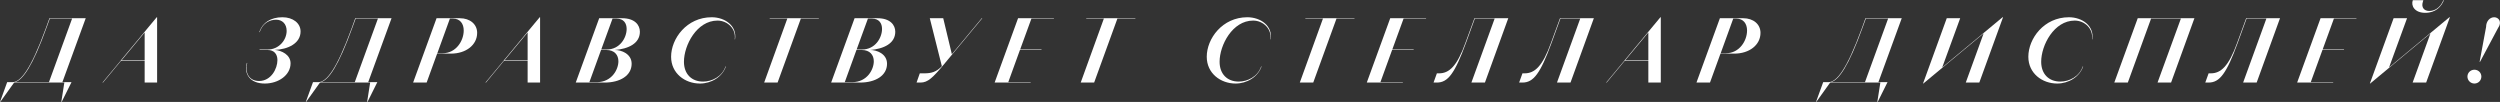 <svg width="10962" height="447" viewBox="0 0 10962 447" fill="none" xmlns="http://www.w3.org/2000/svg">
<rect x="0" y="0" width="10962" height="447" fill="#333333" stroke="none"/>
<path d="M313.51 360.28L270.51 446.71H268.79L282.12 362H61.96L1.33 446.71H0.04L31.43 360.28H54.22C89.48 360.28 133.77 307.82 201.28 122.92L216.76 79.92H375.86L273.52 360.28H313.51ZM65.83 360.28H214.61L316.09 81.64H218.48L203.43 122.92C142.8 289.76 100.66 349.96 65.83 360.28Z" fill="white"/>
<path d="M449.377 362L529.787 265.25V264.39H530.217L687.167 75.62H688.887V362H634.277V266.54H530.647L451.527 362H449.377ZM532.797 264.39H634.277V142.27L532.797 264.39Z" fill="white"/>
<path d="M1137.77 219.24L1138.63 217.09H1174.32C1222.48 217.09 1256.88 175.81 1256.88 135.39C1256.88 104.43 1237.1 86.37 1210.87 86.37C1183.35 86.37 1153.68 100.56 1140.35 136.25L1138.63 140.98H1136.91L1138.63 136.25C1151.96 100.13 1186.79 75.62 1238.39 75.62C1284.83 75.62 1317.94 101.85 1317.94 137.97C1317.94 190 1262.9 216.66 1204.42 218.81C1235.38 221.39 1274.08 240.31 1274.08 277.72C1274.08 328.89 1221.62 366.3 1160.99 366.3C1098.64 366.3 1069.4 327.17 1081.87 278.15L1082.3 276H1084.02L1083.59 278.15C1074.13 313.84 1088.32 355.12 1136.05 355.12C1188.94 355.12 1216.46 300.94 1216.46 263.53C1216.46 237.3 1201.84 219.24 1173.89 219.24H1137.77Z" fill="white"/>
<path d="M1654.49 360.28L1611.49 446.71H1609.77L1623.1 362H1402.94L1342.31 446.71H1341.02L1372.41 360.28H1395.2C1430.46 360.28 1474.75 307.82 1542.26 122.92L1557.74 79.92H1716.84L1614.5 360.28H1654.49ZM1406.81 360.28H1555.59L1657.07 81.64H1559.46L1544.41 122.92C1483.78 289.76 1441.64 349.96 1406.81 360.28Z" fill="white"/>
<path d="M1940.86 233.43C2000.2 233.43 2033.31 178.39 2033.31 133.67C2033.31 104 2017.4 81.64 1986.44 81.64H1972.68L1917.64 233.43H1940.86ZM1811.43 362L1914.2 79.92H2016.54C2061.26 79.92 2092.22 106.58 2092.22 143.99C2092.22 197.31 2043.2 235.15 1976.98 235.15H1916.78L1870.77 362H1811.43Z" fill="white"/>
<path d="M2128.64 362L2209.05 265.25V264.39H2209.48L2366.43 75.62H2368.15V362H2313.54V266.54H2209.91L2130.79 362H2128.64ZM2212.06 264.39H2313.54V142.27L2212.06 264.39Z" fill="white"/>
<path d="M2695.25 219.24C2724.49 218.81 2769.64 236.01 2769.64 279.44C2769.64 332.33 2717.61 362 2651.82 362H2524.54L2627.31 79.92H2727.93C2783.83 79.92 2805.76 110.02 2805.76 139.26C2805.76 190.43 2755.45 214.51 2695.25 219.24ZM2584.31 360.28H2616.56C2682.78 360.28 2711.59 304.38 2711.59 268.69C2711.59 240.74 2693.96 219.24 2659.13 219.24H2635.48L2584.31 360.28ZM2636.34 217.09H2659.99C2718.04 217.09 2747.71 165.49 2747.71 126.79C2747.71 102.71 2735.24 81.64 2703.85 81.64H2685.79L2636.34 217.09Z" fill="white"/>
<path d="M3069.07 366.3C3003.28 366.3 2942.65 321.58 2942.65 248.91C2942.65 169.36 3011.02 75.62 3120.67 75.62C3179.58 75.62 3232.47 114.32 3223.01 172.37H3221.72C3228.17 126.36 3189.9 90.24 3146.04 90.24C3055.31 90.24 2998.98 198.17 2998.98 270.84C2998.98 324.16 3032.09 357.7 3082.83 357.7C3121.1 357.7 3165.82 336.63 3181.3 291.48H3183.02C3166.68 337.92 3118.52 366.3 3069.07 366.3Z" fill="white"/>
<path d="M3374.77 81.64L3375.2 79.92H3590.63L3590.2 81.64H3511.51L3409.6 362H3350.69L3452.17 81.64H3374.77Z" fill="white"/>
<path d="M3815.09 219.24C3844.33 218.81 3889.48 236.01 3889.48 279.44C3889.48 332.33 3837.45 362 3771.66 362H3644.38L3747.15 79.92H3847.77C3903.67 79.92 3925.6 110.02 3925.6 139.26C3925.6 190.43 3875.29 214.51 3815.09 219.24ZM3704.15 360.28H3736.4C3802.62 360.28 3831.43 304.38 3831.43 268.69C3831.43 240.74 3813.8 219.24 3778.97 219.24H3755.32L3704.15 360.28ZM3756.18 217.09H3779.83C3837.88 217.09 3867.55 165.49 3867.55 126.79C3867.55 102.71 3855.08 81.64 3823.69 81.64H3805.63L3756.18 217.09Z" fill="white"/>
<path d="M4140.17 280.73C4089.86 341.36 4067.93 362 4036.54 362H4018.91L4033.1 321.58H4053.31C4084.27 321.58 4106.2 315.13 4129.85 290.19L4076.96 79.92H4135.87L4173.71 237.73L4304.86 79.92H4307.01L4140.17 280.73Z" fill="white"/>
<path d="M4620.99 81.64H4522.52L4473.07 217.09H4567.24L4566.38 219.24H4472.21L4421.04 360.28H4519.51L4519.08 362H4361.27L4464.04 79.92H4621.42L4620.99 81.64Z" fill="white"/>
<path d="M4762.78 81.64L4763.21 79.92H4978.64L4978.21 81.64H4899.52L4797.61 362H4738.7L4840.18 81.64H4762.78Z" fill="white"/>
<path d="M5417.77 366.3C5351.98 366.3 5291.35 321.58 5291.35 248.91C5291.35 169.36 5359.72 75.62 5469.37 75.62C5528.28 75.62 5581.17 114.32 5571.71 172.37H5570.42C5576.88 126.36 5538.6 90.24 5494.74 90.24C5404.01 90.24 5347.68 198.17 5347.68 270.84C5347.68 324.16 5380.79 357.7 5431.53 357.7C5469.8 357.7 5514.52 336.63 5530 291.48H5531.72C5515.38 337.92 5467.23 366.3 5417.77 366.3Z" fill="white"/>
<path d="M5723.47 81.64L5723.9 79.92H5939.33L5938.9 81.64H5860.21L5758.3 362H5699.39L5800.87 81.64H5723.47Z" fill="white"/>
<path d="M6252.81 81.64H6154.34L6104.89 217.09H6199.06L6198.2 219.24H6104.03L6052.86 360.28H6151.33L6150.9 362H5993.09L6095.86 79.92H6253.24L6252.81 81.64Z" fill="white"/>
<path d="M6300.42 362H6285.8L6300.42 321.58H6309.88C6354.17 321.58 6388.57 290.62 6425.55 187.85L6465.11 79.92H6613.46L6511.12 362H6451.78L6553.69 81.64H6466.83L6428.13 187.85C6378.68 322.44 6349.01 362 6300.42 362Z" fill="white"/>
<path d="M6675.67 362H6661.05L6675.67 321.58H6685.13C6729.42 321.58 6763.82 290.62 6800.8 187.85L6840.36 79.92H6988.71L6886.37 362H6827.03L6928.94 81.64H6842.08L6803.38 187.85C6753.93 322.44 6724.26 362 6675.67 362Z" fill="white"/>
<path d="M7042.74 362L7123.15 265.25V264.39H7123.58L7280.53 75.62H7282.25V362H7227.64V266.54H7124.01L7044.89 362H7042.74ZM7126.16 264.39H7227.64V142.27L7126.16 264.39Z" fill="white"/>
<path d="M7568.06 233.43C7627.4 233.43 7660.51 178.39 7660.51 133.67C7660.51 104 7644.6 81.64 7613.64 81.64H7599.88L7544.84 233.43H7568.06ZM7438.63 362L7541.4 79.92H7643.74C7688.46 79.92 7719.42 106.58 7719.42 143.99C7719.42 197.31 7670.4 235.15 7604.18 235.15H7543.98L7497.97 362H7438.63Z" fill="white"/>
<path d="M8276.4 360.28L8233.4 446.71H8231.68L8245.01 362H8024.85L7964.22 446.71H7962.93L7994.32 360.28H8017.11C8052.37 360.28 8096.67 307.82 8164.17 122.92L8179.65 79.92H8338.75L8236.42 360.28H8276.4ZM8028.72 360.28H8177.5L8278.98 81.64H8181.37L8166.32 122.92C8105.69 289.76 8063.55 349.96 8028.72 360.28Z" fill="white"/>
<path d="M8432.05 366.3L8536.11 79.92H8595.02L8516.33 295.35L8780.78 75.62H8782.93L8678.87 362H8619.53L8697.79 146.57L8433.34 366.3H8432.05Z" fill="white"/>
<path d="M9020.28 366.3C8954.49 366.3 8893.86 321.58 8893.86 248.91C8893.86 169.36 8962.23 75.62 9071.88 75.62C9130.79 75.62 9183.68 114.32 9174.22 172.37H9172.93C9179.38 126.36 9141.12 90.24 9097.25 90.24C9006.52 90.24 8950.19 198.17 8950.19 270.84C8950.19 324.16 8983.3 357.7 9034.04 357.7C9072.31 357.7 9117.03 336.63 9132.51 291.48H9134.23C9117.89 337.92 9069.73 366.3 9020.28 366.3Z" fill="white"/>
<path d="M9373.52 79.92H9622.06L9519.72 362H9460.38L9562.72 81.64H9432L9330.09 362H9270.75L9373.52 79.92Z" fill="white"/>
<path d="M9684.32 362H9669.7L9684.32 321.58H9693.78C9738.07 321.58 9772.47 290.62 9809.45 187.85L9849.01 79.92H9997.36L9895.02 362H9835.68L9937.59 81.64H9850.73L9812.03 187.85C9762.58 322.44 9732.91 362 9684.32 362Z" fill="white"/>
<path d="M10332.2 81.64H10233.7L10184.3 217.09H10278.4L10277.6 219.24H10183.4L10132.2 360.28H10230.7L10230.3 362H10072.5L10175.2 79.92H10332.6L10332.2 81.64Z" fill="white"/>
<path d="M10391.4 366.3L10495.5 79.92H10554.4L10475.7 295.35L10740.1 75.62H10742.3L10638.2 362H10578.9L10657.1 146.57L10392.7 366.3H10391.4ZM10579.7 0.8H10625.8L10623.6 8.54C10615.9 32.62 10629.6 48.1 10651.6 48.1C10675.6 48.1 10698.9 34.34 10712.6 3.38L10713.9 0.8H10716.1C10705.3 27.89 10680.8 56.27 10634.4 56.27C10587.5 56.27 10570.7 25.31 10579.7 0.8Z" fill="white"/>
<path d="M10901 118.19C10901 93.68 10916.9 75.62 10936.6 75.62C10956.4 75.62 10972.3 96.69 10953.4 122.92L10874.3 271.27H10872.6L10901 118.19ZM10819.2 335.77C10819.2 319 10833 305.67 10849.8 305.67C10867 305.67 10880.3 319 10880.3 335.77C10880.3 352.54 10867 366.3 10849.8 366.3C10833 366.3 10819.2 352.54 10819.2 335.77Z" fill="white"/>
</svg>
